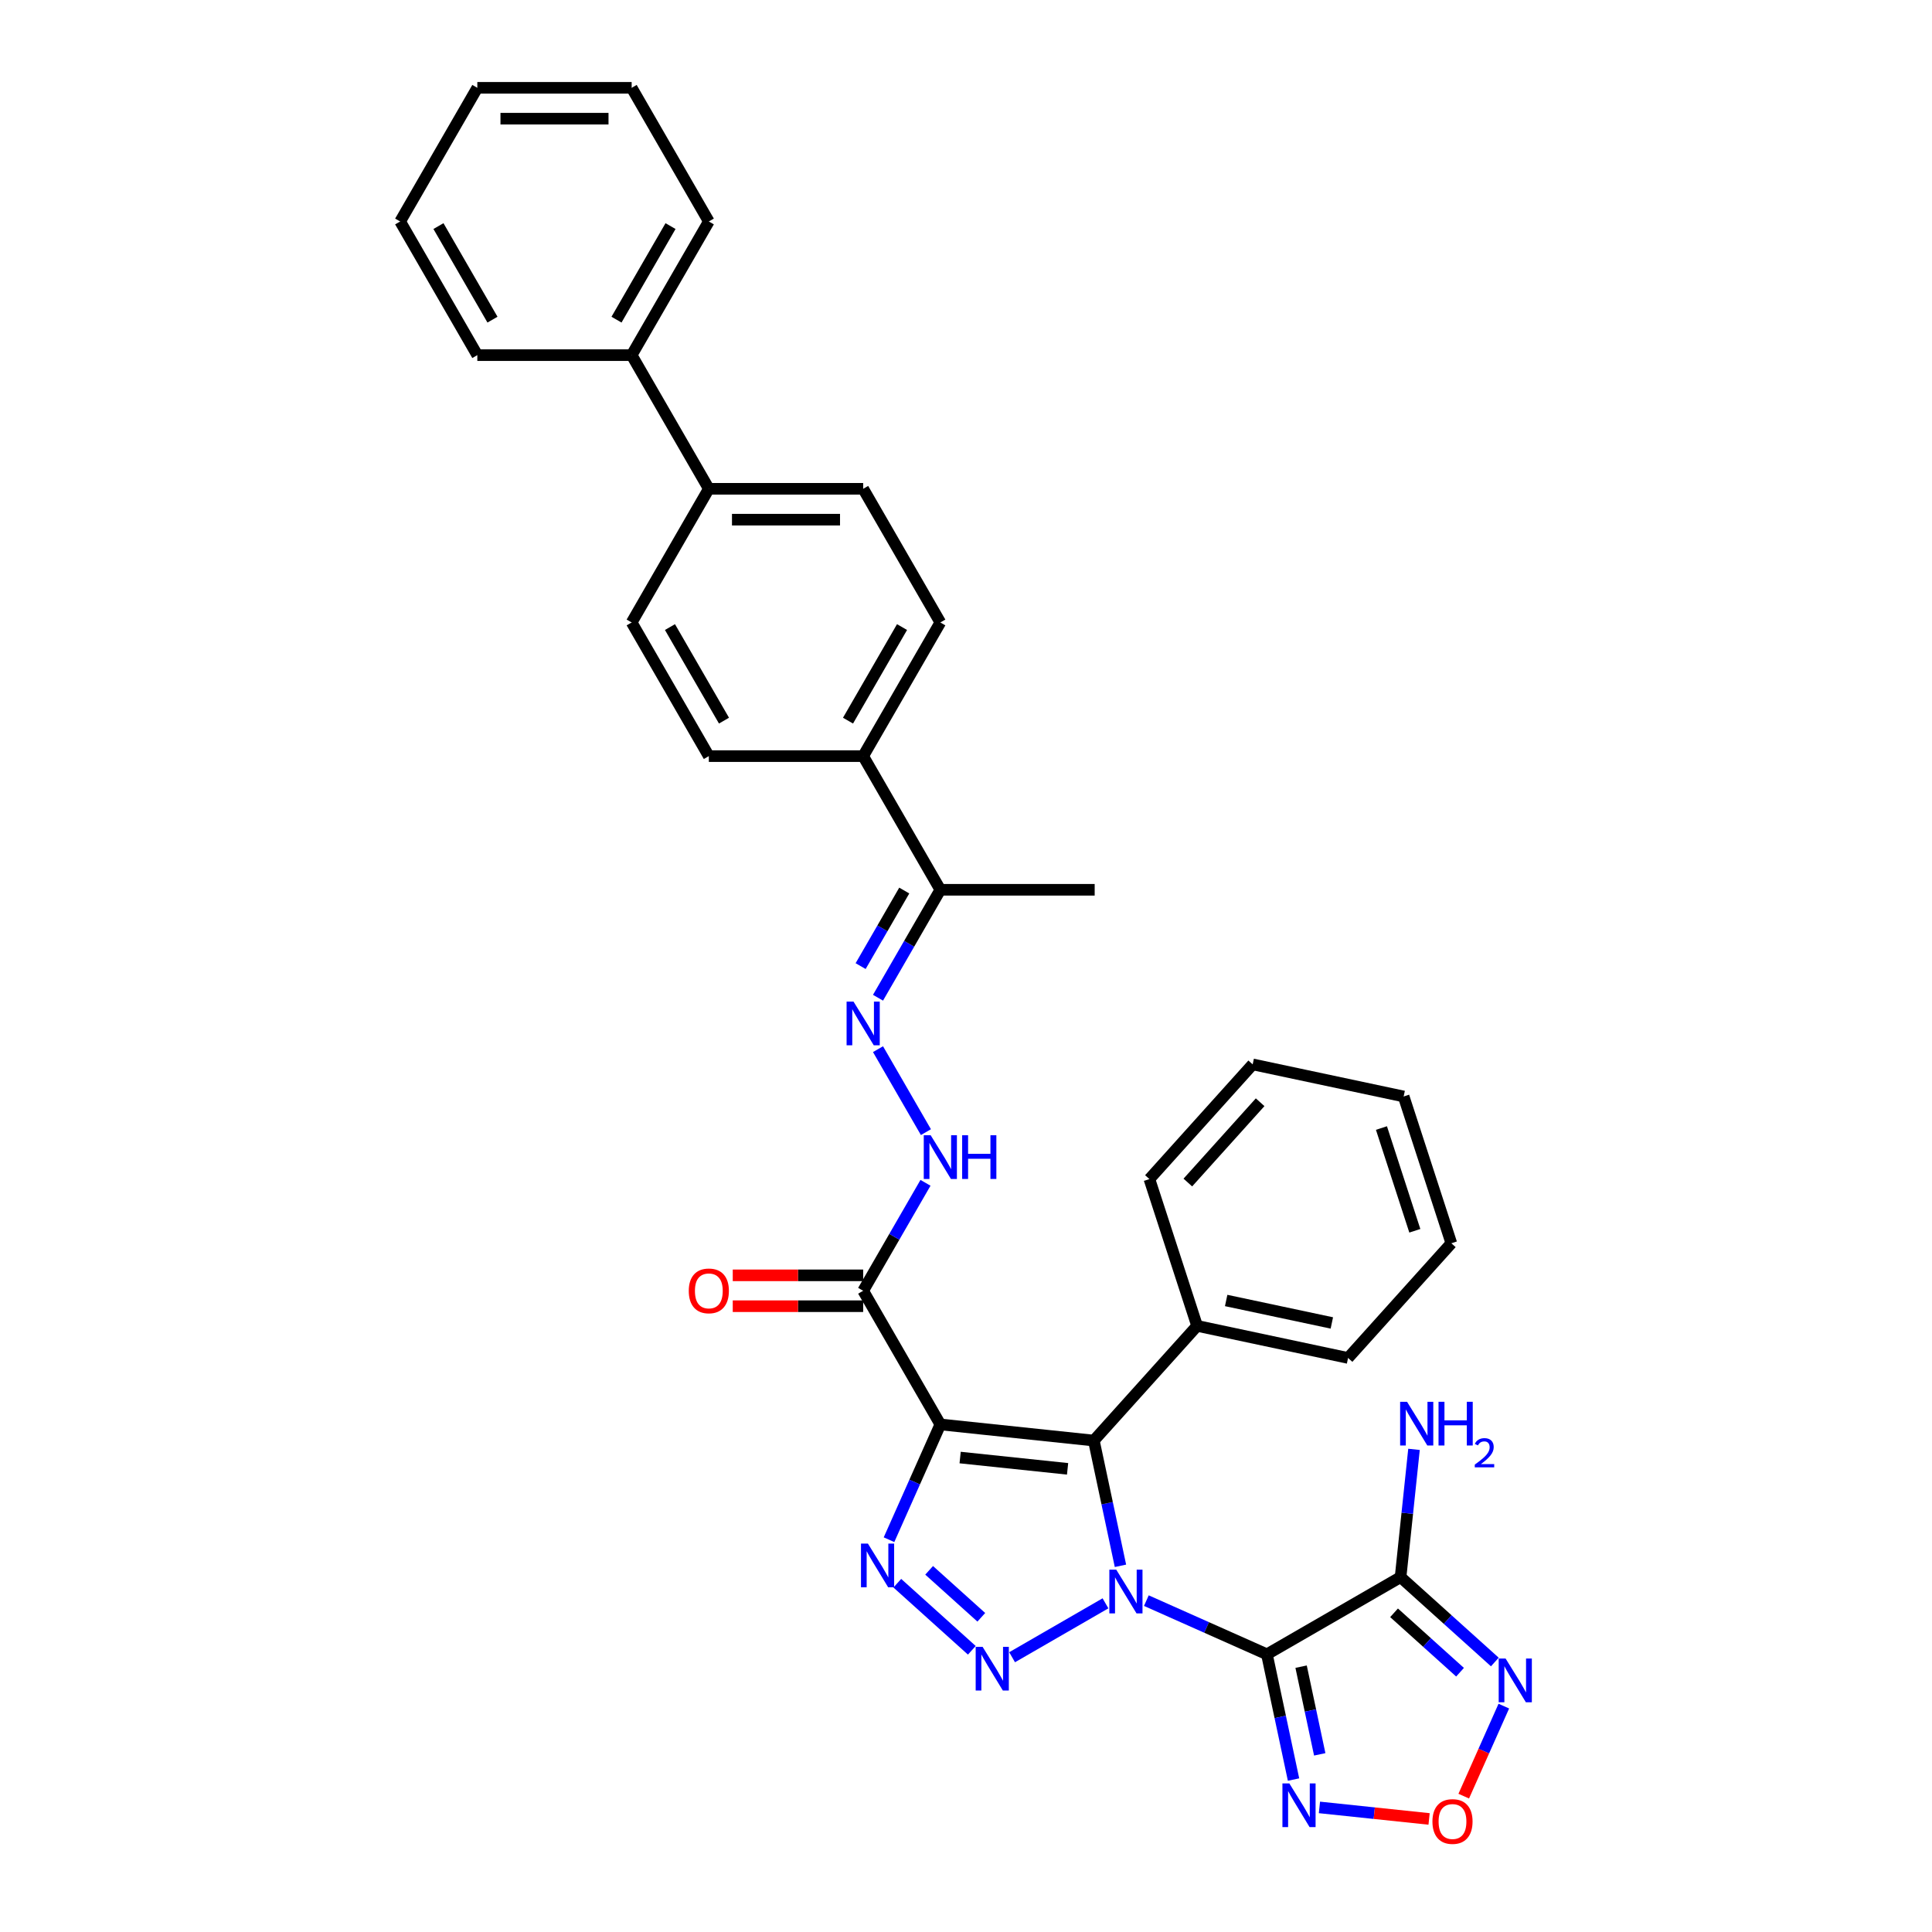 <?xml version='1.0' encoding='iso-8859-1'?>
<svg version='1.1' baseProfile='full'
              xmlns='http://www.w3.org/2000/svg'
                      xmlns:rdkit='http://www.rdkit.org/xml'
                      xmlns:xlink='http://www.w3.org/1999/xlink'
                  xml:space='preserve'
width='1000px' height='1000px' viewBox='0 0 1000 1000'>
<!-- END OF HEADER -->
<rect style='opacity:1.0;fill:#FFFFFF;stroke:none' width='1000' height='1000' x='0' y='0'> </rect>
<path class='bond-0' d='M 593.351,828.481 L 624.552,842.373' style='fill:none;fill-rule:evenodd;stroke:#0000FF;stroke-width:6px;stroke-linecap:butt;stroke-linejoin:miter;stroke-opacity:1' />
<path class='bond-0' d='M 624.552,842.373 L 655.753,856.264' style='fill:none;fill-rule:evenodd;stroke:#000000;stroke-width:6px;stroke-linecap:butt;stroke-linejoin:miter;stroke-opacity:1' />
<path class='bond-1' d='M 572.197,829.879 L 523.863,857.785' style='fill:none;fill-rule:evenodd;stroke:#0000FF;stroke-width:6px;stroke-linecap:butt;stroke-linejoin:miter;stroke-opacity:1' />
<path class='bond-3' d='M 579.945,810.463 L 573.055,778.048' style='fill:none;fill-rule:evenodd;stroke:#0000FF;stroke-width:6px;stroke-linecap:butt;stroke-linejoin:miter;stroke-opacity:1' />
<path class='bond-3' d='M 573.055,778.048 L 566.165,745.632' style='fill:none;fill-rule:evenodd;stroke:#000000;stroke-width:6px;stroke-linecap:butt;stroke-linejoin:miter;stroke-opacity:1' />
<path class='bond-5' d='M 655.753,856.264 L 724.936,816.322' style='fill:none;fill-rule:evenodd;stroke:#000000;stroke-width:6px;stroke-linecap:butt;stroke-linejoin:miter;stroke-opacity:1' />
<path class='bond-6' d='M 655.753,856.264 L 662.643,888.68' style='fill:none;fill-rule:evenodd;stroke:#000000;stroke-width:6px;stroke-linecap:butt;stroke-linejoin:miter;stroke-opacity:1' />
<path class='bond-6' d='M 662.643,888.68 L 669.533,921.095' style='fill:none;fill-rule:evenodd;stroke:#0000FF;stroke-width:6px;stroke-linecap:butt;stroke-linejoin:miter;stroke-opacity:1' />
<path class='bond-6' d='M 673.448,862.667 L 678.271,885.358' style='fill:none;fill-rule:evenodd;stroke:#000000;stroke-width:6px;stroke-linecap:butt;stroke-linejoin:miter;stroke-opacity:1' />
<path class='bond-6' d='M 678.271,885.358 L 683.094,908.049' style='fill:none;fill-rule:evenodd;stroke:#0000FF;stroke-width:6px;stroke-linecap:butt;stroke-linejoin:miter;stroke-opacity:1' />
<path class='bond-4' d='M 503.014,854.191 L 464.446,819.464' style='fill:none;fill-rule:evenodd;stroke:#0000FF;stroke-width:6px;stroke-linecap:butt;stroke-linejoin:miter;stroke-opacity:1' />
<path class='bond-4' d='M 507.92,837.109 L 480.922,812.8' style='fill:none;fill-rule:evenodd;stroke:#0000FF;stroke-width:6px;stroke-linecap:butt;stroke-linejoin:miter;stroke-opacity:1' />
<path class='bond-2' d='M 486.717,737.282 L 566.165,745.632' style='fill:none;fill-rule:evenodd;stroke:#000000;stroke-width:6px;stroke-linecap:butt;stroke-linejoin:miter;stroke-opacity:1' />
<path class='bond-2' d='M 496.964,754.424 L 552.578,760.269' style='fill:none;fill-rule:evenodd;stroke:#000000;stroke-width:6px;stroke-linecap:butt;stroke-linejoin:miter;stroke-opacity:1' />
<path class='bond-8' d='M 486.717,737.282 L 446.774,668.099' style='fill:none;fill-rule:evenodd;stroke:#000000;stroke-width:6px;stroke-linecap:butt;stroke-linejoin:miter;stroke-opacity:1' />
<path class='bond-34' d='M 486.717,737.282 L 473.434,767.117' style='fill:none;fill-rule:evenodd;stroke:#000000;stroke-width:6px;stroke-linecap:butt;stroke-linejoin:miter;stroke-opacity:1' />
<path class='bond-34' d='M 473.434,767.117 L 460.15,796.952' style='fill:none;fill-rule:evenodd;stroke:#0000FF;stroke-width:6px;stroke-linecap:butt;stroke-linejoin:miter;stroke-opacity:1' />
<path class='bond-12' d='M 566.165,745.632 L 619.619,686.266' style='fill:none;fill-rule:evenodd;stroke:#000000;stroke-width:6px;stroke-linecap:butt;stroke-linejoin:miter;stroke-opacity:1' />
<path class='bond-7' d='M 724.936,816.322 L 749.33,838.287' style='fill:none;fill-rule:evenodd;stroke:#000000;stroke-width:6px;stroke-linecap:butt;stroke-linejoin:miter;stroke-opacity:1' />
<path class='bond-7' d='M 749.33,838.287 L 773.725,860.252' style='fill:none;fill-rule:evenodd;stroke:#0000FF;stroke-width:6px;stroke-linecap:butt;stroke-linejoin:miter;stroke-opacity:1' />
<path class='bond-7' d='M 721.563,834.785 L 738.64,850.16' style='fill:none;fill-rule:evenodd;stroke:#000000;stroke-width:6px;stroke-linecap:butt;stroke-linejoin:miter;stroke-opacity:1' />
<path class='bond-7' d='M 738.64,850.16 L 755.716,865.536' style='fill:none;fill-rule:evenodd;stroke:#0000FF;stroke-width:6px;stroke-linecap:butt;stroke-linejoin:miter;stroke-opacity:1' />
<path class='bond-17' d='M 724.936,816.322 L 728.411,783.252' style='fill:none;fill-rule:evenodd;stroke:#000000;stroke-width:6px;stroke-linecap:butt;stroke-linejoin:miter;stroke-opacity:1' />
<path class='bond-17' d='M 728.411,783.252 L 731.887,750.183' style='fill:none;fill-rule:evenodd;stroke:#0000FF;stroke-width:6px;stroke-linecap:butt;stroke-linejoin:miter;stroke-opacity:1' />
<path class='bond-9' d='M 682.939,935.516 L 711.316,938.498' style='fill:none;fill-rule:evenodd;stroke:#0000FF;stroke-width:6px;stroke-linecap:butt;stroke-linejoin:miter;stroke-opacity:1' />
<path class='bond-9' d='M 711.316,938.498 L 739.693,941.481' style='fill:none;fill-rule:evenodd;stroke:#FF0000;stroke-width:6px;stroke-linecap:butt;stroke-linejoin:miter;stroke-opacity:1' />
<path class='bond-35' d='M 778.377,883.084 L 768.003,906.383' style='fill:none;fill-rule:evenodd;stroke:#0000FF;stroke-width:6px;stroke-linecap:butt;stroke-linejoin:miter;stroke-opacity:1' />
<path class='bond-35' d='M 768.003,906.383 L 757.63,929.682' style='fill:none;fill-rule:evenodd;stroke:#FF0000;stroke-width:6px;stroke-linecap:butt;stroke-linejoin:miter;stroke-opacity:1' />
<path class='bond-11' d='M 446.774,668.099 L 462.904,640.162' style='fill:none;fill-rule:evenodd;stroke:#000000;stroke-width:6px;stroke-linecap:butt;stroke-linejoin:miter;stroke-opacity:1' />
<path class='bond-11' d='M 462.904,640.162 L 479.033,612.226' style='fill:none;fill-rule:evenodd;stroke:#0000FF;stroke-width:6px;stroke-linecap:butt;stroke-linejoin:miter;stroke-opacity:1' />
<path class='bond-15' d='M 446.774,660.111 L 413.023,660.111' style='fill:none;fill-rule:evenodd;stroke:#000000;stroke-width:6px;stroke-linecap:butt;stroke-linejoin:miter;stroke-opacity:1' />
<path class='bond-15' d='M 413.023,660.111 L 379.271,660.111' style='fill:none;fill-rule:evenodd;stroke:#FF0000;stroke-width:6px;stroke-linecap:butt;stroke-linejoin:miter;stroke-opacity:1' />
<path class='bond-15' d='M 446.774,676.088 L 413.023,676.088' style='fill:none;fill-rule:evenodd;stroke:#000000;stroke-width:6px;stroke-linecap:butt;stroke-linejoin:miter;stroke-opacity:1' />
<path class='bond-15' d='M 413.023,676.088 L 379.271,676.088' style='fill:none;fill-rule:evenodd;stroke:#FF0000;stroke-width:6px;stroke-linecap:butt;stroke-linejoin:miter;stroke-opacity:1' />
<path class='bond-10' d='M 454.458,543.043 L 479.255,585.992' style='fill:none;fill-rule:evenodd;stroke:#0000FF;stroke-width:6px;stroke-linecap:butt;stroke-linejoin:miter;stroke-opacity:1' />
<path class='bond-13' d='M 454.458,516.425 L 470.588,488.488' style='fill:none;fill-rule:evenodd;stroke:#0000FF;stroke-width:6px;stroke-linecap:butt;stroke-linejoin:miter;stroke-opacity:1' />
<path class='bond-13' d='M 470.588,488.488 L 486.717,460.551' style='fill:none;fill-rule:evenodd;stroke:#000000;stroke-width:6px;stroke-linecap:butt;stroke-linejoin:miter;stroke-opacity:1' />
<path class='bond-13' d='M 445.461,500.055 L 456.751,480.499' style='fill:none;fill-rule:evenodd;stroke:#0000FF;stroke-width:6px;stroke-linecap:butt;stroke-linejoin:miter;stroke-opacity:1' />
<path class='bond-13' d='M 456.751,480.499 L 468.042,460.944' style='fill:none;fill-rule:evenodd;stroke:#000000;stroke-width:6px;stroke-linecap:butt;stroke-linejoin:miter;stroke-opacity:1' />
<path class='bond-24' d='M 619.619,686.266 L 697.758,702.875' style='fill:none;fill-rule:evenodd;stroke:#000000;stroke-width:6px;stroke-linecap:butt;stroke-linejoin:miter;stroke-opacity:1' />
<path class='bond-24' d='M 634.661,673.129 L 689.359,684.756' style='fill:none;fill-rule:evenodd;stroke:#000000;stroke-width:6px;stroke-linecap:butt;stroke-linejoin:miter;stroke-opacity:1' />
<path class='bond-25' d='M 619.619,686.266 L 594.933,610.291' style='fill:none;fill-rule:evenodd;stroke:#000000;stroke-width:6px;stroke-linecap:butt;stroke-linejoin:miter;stroke-opacity:1' />
<path class='bond-14' d='M 486.717,460.551 L 446.774,391.368' style='fill:none;fill-rule:evenodd;stroke:#000000;stroke-width:6px;stroke-linecap:butt;stroke-linejoin:miter;stroke-opacity:1' />
<path class='bond-23' d='M 486.717,460.551 L 566.602,460.551' style='fill:none;fill-rule:evenodd;stroke:#000000;stroke-width:6px;stroke-linecap:butt;stroke-linejoin:miter;stroke-opacity:1' />
<path class='bond-18' d='M 446.774,391.368 L 486.717,322.186' style='fill:none;fill-rule:evenodd;stroke:#000000;stroke-width:6px;stroke-linecap:butt;stroke-linejoin:miter;stroke-opacity:1' />
<path class='bond-18' d='M 438.929,373.002 L 466.889,324.574' style='fill:none;fill-rule:evenodd;stroke:#000000;stroke-width:6px;stroke-linecap:butt;stroke-linejoin:miter;stroke-opacity:1' />
<path class='bond-19' d='M 446.774,391.368 L 366.889,391.368' style='fill:none;fill-rule:evenodd;stroke:#000000;stroke-width:6px;stroke-linecap:butt;stroke-linejoin:miter;stroke-opacity:1' />
<path class='bond-16' d='M 366.889,253.003 L 326.946,322.186' style='fill:none;fill-rule:evenodd;stroke:#000000;stroke-width:6px;stroke-linecap:butt;stroke-linejoin:miter;stroke-opacity:1' />
<path class='bond-22' d='M 366.889,253.003 L 326.946,183.82' style='fill:none;fill-rule:evenodd;stroke:#000000;stroke-width:6px;stroke-linecap:butt;stroke-linejoin:miter;stroke-opacity:1' />
<path class='bond-37' d='M 366.889,253.003 L 446.774,253.003' style='fill:none;fill-rule:evenodd;stroke:#000000;stroke-width:6px;stroke-linecap:butt;stroke-linejoin:miter;stroke-opacity:1' />
<path class='bond-37' d='M 378.872,268.98 L 434.792,268.98' style='fill:none;fill-rule:evenodd;stroke:#000000;stroke-width:6px;stroke-linecap:butt;stroke-linejoin:miter;stroke-opacity:1' />
<path class='bond-21' d='M 486.717,322.186 L 446.774,253.003' style='fill:none;fill-rule:evenodd;stroke:#000000;stroke-width:6px;stroke-linecap:butt;stroke-linejoin:miter;stroke-opacity:1' />
<path class='bond-20' d='M 366.889,391.368 L 326.946,322.186' style='fill:none;fill-rule:evenodd;stroke:#000000;stroke-width:6px;stroke-linecap:butt;stroke-linejoin:miter;stroke-opacity:1' />
<path class='bond-20' d='M 374.734,373.002 L 346.774,324.574' style='fill:none;fill-rule:evenodd;stroke:#000000;stroke-width:6px;stroke-linecap:butt;stroke-linejoin:miter;stroke-opacity:1' />
<path class='bond-26' d='M 326.946,183.82 L 366.889,114.637' style='fill:none;fill-rule:evenodd;stroke:#000000;stroke-width:6px;stroke-linecap:butt;stroke-linejoin:miter;stroke-opacity:1' />
<path class='bond-26' d='M 319.101,165.454 L 347.061,117.026' style='fill:none;fill-rule:evenodd;stroke:#000000;stroke-width:6px;stroke-linecap:butt;stroke-linejoin:miter;stroke-opacity:1' />
<path class='bond-27' d='M 326.946,183.82 L 247.061,183.82' style='fill:none;fill-rule:evenodd;stroke:#000000;stroke-width:6px;stroke-linecap:butt;stroke-linejoin:miter;stroke-opacity:1' />
<path class='bond-30' d='M 697.758,702.875 L 751.212,643.509' style='fill:none;fill-rule:evenodd;stroke:#000000;stroke-width:6px;stroke-linecap:butt;stroke-linejoin:miter;stroke-opacity:1' />
<path class='bond-31' d='M 594.933,610.291 L 648.386,550.924' style='fill:none;fill-rule:evenodd;stroke:#000000;stroke-width:6px;stroke-linecap:butt;stroke-linejoin:miter;stroke-opacity:1' />
<path class='bond-31' d='M 614.824,612.076 L 652.242,570.52' style='fill:none;fill-rule:evenodd;stroke:#000000;stroke-width:6px;stroke-linecap:butt;stroke-linejoin:miter;stroke-opacity:1' />
<path class='bond-28' d='M 366.889,114.637 L 326.946,45.455' style='fill:none;fill-rule:evenodd;stroke:#000000;stroke-width:6px;stroke-linecap:butt;stroke-linejoin:miter;stroke-opacity:1' />
<path class='bond-29' d='M 247.061,183.82 L 207.118,114.637' style='fill:none;fill-rule:evenodd;stroke:#000000;stroke-width:6px;stroke-linecap:butt;stroke-linejoin:miter;stroke-opacity:1' />
<path class='bond-29' d='M 254.906,165.454 L 226.946,117.026' style='fill:none;fill-rule:evenodd;stroke:#000000;stroke-width:6px;stroke-linecap:butt;stroke-linejoin:miter;stroke-opacity:1' />
<path class='bond-38' d='M 326.946,45.455 L 247.061,45.455' style='fill:none;fill-rule:evenodd;stroke:#000000;stroke-width:6px;stroke-linecap:butt;stroke-linejoin:miter;stroke-opacity:1' />
<path class='bond-38' d='M 314.964,61.432 L 259.044,61.432' style='fill:none;fill-rule:evenodd;stroke:#000000;stroke-width:6px;stroke-linecap:butt;stroke-linejoin:miter;stroke-opacity:1' />
<path class='bond-32' d='M 207.118,114.637 L 247.061,45.455' style='fill:none;fill-rule:evenodd;stroke:#000000;stroke-width:6px;stroke-linecap:butt;stroke-linejoin:miter;stroke-opacity:1' />
<path class='bond-36' d='M 751.212,643.509 L 726.526,567.533' style='fill:none;fill-rule:evenodd;stroke:#000000;stroke-width:6px;stroke-linecap:butt;stroke-linejoin:miter;stroke-opacity:1' />
<path class='bond-36' d='M 732.314,637.05 L 715.034,583.867' style='fill:none;fill-rule:evenodd;stroke:#000000;stroke-width:6px;stroke-linecap:butt;stroke-linejoin:miter;stroke-opacity:1' />
<path class='bond-33' d='M 648.386,550.924 L 726.526,567.533' style='fill:none;fill-rule:evenodd;stroke:#000000;stroke-width:6px;stroke-linecap:butt;stroke-linejoin:miter;stroke-opacity:1' />
<path  class='atom-0' d='M 577.773 812.46
L 585.186 824.443
Q 585.921 825.625, 587.104 827.766
Q 588.286 829.907, 588.35 830.035
L 588.35 812.46
L 591.354 812.46
L 591.354 835.084
L 588.254 835.084
L 580.297 821.983
Q 579.371 820.449, 578.38 818.691
Q 577.422 816.934, 577.134 816.391
L 577.134 835.084
L 574.194 835.084
L 574.194 812.46
L 577.773 812.46
' fill='#0000FF'/>
<path  class='atom-2' d='M 508.59 852.403
L 516.004 864.386
Q 516.739 865.568, 517.921 867.709
Q 519.103 869.85, 519.167 869.978
L 519.167 852.403
L 522.171 852.403
L 522.171 875.027
L 519.071 875.027
L 511.115 861.925
Q 510.188 860.392, 509.197 858.634
Q 508.239 856.877, 507.951 856.333
L 507.951 875.027
L 505.011 875.027
L 505.011 852.403
L 508.59 852.403
' fill='#0000FF'/>
<path  class='atom-5' d='M 449.224 798.949
L 456.637 810.932
Q 457.372 812.114, 458.555 814.255
Q 459.737 816.396, 459.801 816.524
L 459.801 798.949
L 462.804 798.949
L 462.804 821.573
L 459.705 821.573
L 451.748 808.472
Q 450.822 806.938, 449.831 805.18
Q 448.872 803.423, 448.585 802.88
L 448.585 821.573
L 445.645 821.573
L 445.645 798.949
L 449.224 798.949
' fill='#0000FF'/>
<path  class='atom-7' d='M 667.361 923.092
L 674.774 935.075
Q 675.509 936.257, 676.692 938.398
Q 677.874 940.539, 677.938 940.667
L 677.938 923.092
L 680.942 923.092
L 680.942 945.716
L 677.842 945.716
L 669.886 932.615
Q 668.959 931.081, 667.968 929.323
Q 667.01 927.566, 666.722 927.023
L 666.722 945.716
L 663.782 945.716
L 663.782 923.092
L 667.361 923.092
' fill='#0000FF'/>
<path  class='atom-8' d='M 779.301 858.464
L 786.715 870.446
Q 787.449 871.629, 788.632 873.77
Q 789.814 875.911, 789.878 876.038
L 789.878 858.464
L 792.882 858.464
L 792.882 881.087
L 789.782 881.087
L 781.826 867.986
Q 780.899 866.452, 779.908 864.695
Q 778.95 862.937, 778.662 862.394
L 778.662 881.087
L 775.722 881.087
L 775.722 858.464
L 779.301 858.464
' fill='#0000FF'/>
<path  class='atom-10' d='M 741.425 942.818
Q 741.425 937.386, 744.109 934.35
Q 746.793 931.315, 751.81 931.315
Q 756.827 931.315, 759.511 934.35
Q 762.195 937.386, 762.195 942.818
Q 762.195 948.314, 759.479 951.446
Q 756.763 954.545, 751.81 954.545
Q 746.825 954.545, 744.109 951.446
Q 741.425 948.346, 741.425 942.818
M 751.81 951.989
Q 755.261 951.989, 757.114 949.688
Q 758.999 947.356, 758.999 942.818
Q 758.999 938.377, 757.114 936.14
Q 755.261 933.871, 751.81 933.871
Q 748.359 933.871, 746.473 936.108
Q 744.62 938.345, 744.62 942.818
Q 744.62 947.388, 746.473 949.688
Q 748.359 951.989, 751.81 951.989
' fill='#FF0000'/>
<path  class='atom-11' d='M 441.774 518.422
L 449.187 530.405
Q 449.922 531.587, 451.104 533.728
Q 452.286 535.869, 452.35 535.997
L 452.35 518.422
L 455.354 518.422
L 455.354 541.046
L 452.255 541.046
L 444.298 527.944
Q 443.371 526.411, 442.381 524.653
Q 441.422 522.896, 441.134 522.352
L 441.134 541.046
L 438.195 541.046
L 438.195 518.422
L 441.774 518.422
' fill='#0000FF'/>
<path  class='atom-12' d='M 481.716 587.605
L 489.13 599.588
Q 489.865 600.77, 491.047 602.911
Q 492.229 605.052, 492.293 605.18
L 492.293 587.605
L 495.297 587.605
L 495.297 610.228
L 492.197 610.228
L 484.241 597.127
Q 483.314 595.593, 482.323 593.836
Q 481.365 592.078, 481.077 591.535
L 481.077 610.228
L 478.137 610.228
L 478.137 587.605
L 481.716 587.605
' fill='#0000FF'/>
<path  class='atom-12' d='M 498.013 587.605
L 501.08 587.605
L 501.08 597.223
L 512.648 597.223
L 512.648 587.605
L 515.715 587.605
L 515.715 610.228
L 512.648 610.228
L 512.648 599.779
L 501.08 599.779
L 501.08 610.228
L 498.013 610.228
L 498.013 587.605
' fill='#0000FF'/>
<path  class='atom-16' d='M 356.504 668.163
Q 356.504 662.731, 359.188 659.695
Q 361.872 656.66, 366.889 656.66
Q 371.906 656.66, 374.59 659.695
Q 377.274 662.731, 377.274 668.163
Q 377.274 673.659, 374.558 676.791
Q 371.842 679.89, 366.889 679.89
Q 361.904 679.89, 359.188 676.791
Q 356.504 673.691, 356.504 668.163
M 366.889 677.334
Q 370.34 677.334, 372.193 675.033
Q 374.079 672.701, 374.079 668.163
Q 374.079 663.722, 372.193 661.485
Q 370.34 659.216, 366.889 659.216
Q 363.438 659.216, 361.553 661.453
Q 359.699 663.69, 359.699 668.163
Q 359.699 672.733, 361.553 675.033
Q 363.438 677.334, 366.889 677.334
' fill='#FF0000'/>
<path  class='atom-18' d='M 728.285 725.562
L 735.698 737.545
Q 736.433 738.727, 737.616 740.868
Q 738.798 743.009, 738.862 743.137
L 738.862 725.562
L 741.866 725.562
L 741.866 748.186
L 738.766 748.186
L 730.809 735.085
Q 729.883 733.551, 728.892 731.793
Q 727.934 730.036, 727.646 729.493
L 727.646 748.186
L 724.706 748.186
L 724.706 725.562
L 728.285 725.562
' fill='#0000FF'/>
<path  class='atom-18' d='M 744.582 725.562
L 747.649 725.562
L 747.649 735.18
L 759.217 735.18
L 759.217 725.562
L 762.284 725.562
L 762.284 748.186
L 759.217 748.186
L 759.217 737.737
L 747.649 737.737
L 747.649 748.186
L 744.582 748.186
L 744.582 725.562
' fill='#0000FF'/>
<path  class='atom-18' d='M 763.381 747.392
Q 763.929 745.979, 765.237 745.199
Q 766.544 744.397, 768.358 744.397
Q 770.615 744.397, 771.88 745.62
Q 773.146 746.844, 773.146 749.016
Q 773.146 751.23, 771.501 753.297
Q 769.877 755.364, 766.502 757.81
L 773.399 757.81
L 773.399 759.498
L 763.339 759.498
L 763.339 758.084
Q 766.123 756.102, 767.768 754.626
Q 769.434 753.149, 770.235 751.821
Q 771.037 750.492, 771.037 749.121
Q 771.037 747.687, 770.319 746.886
Q 769.602 746.084, 768.358 746.084
Q 767.156 746.084, 766.355 746.569
Q 765.553 747.055, 764.984 748.13
L 763.381 747.392
' fill='#0000FF'/>
</svg>
